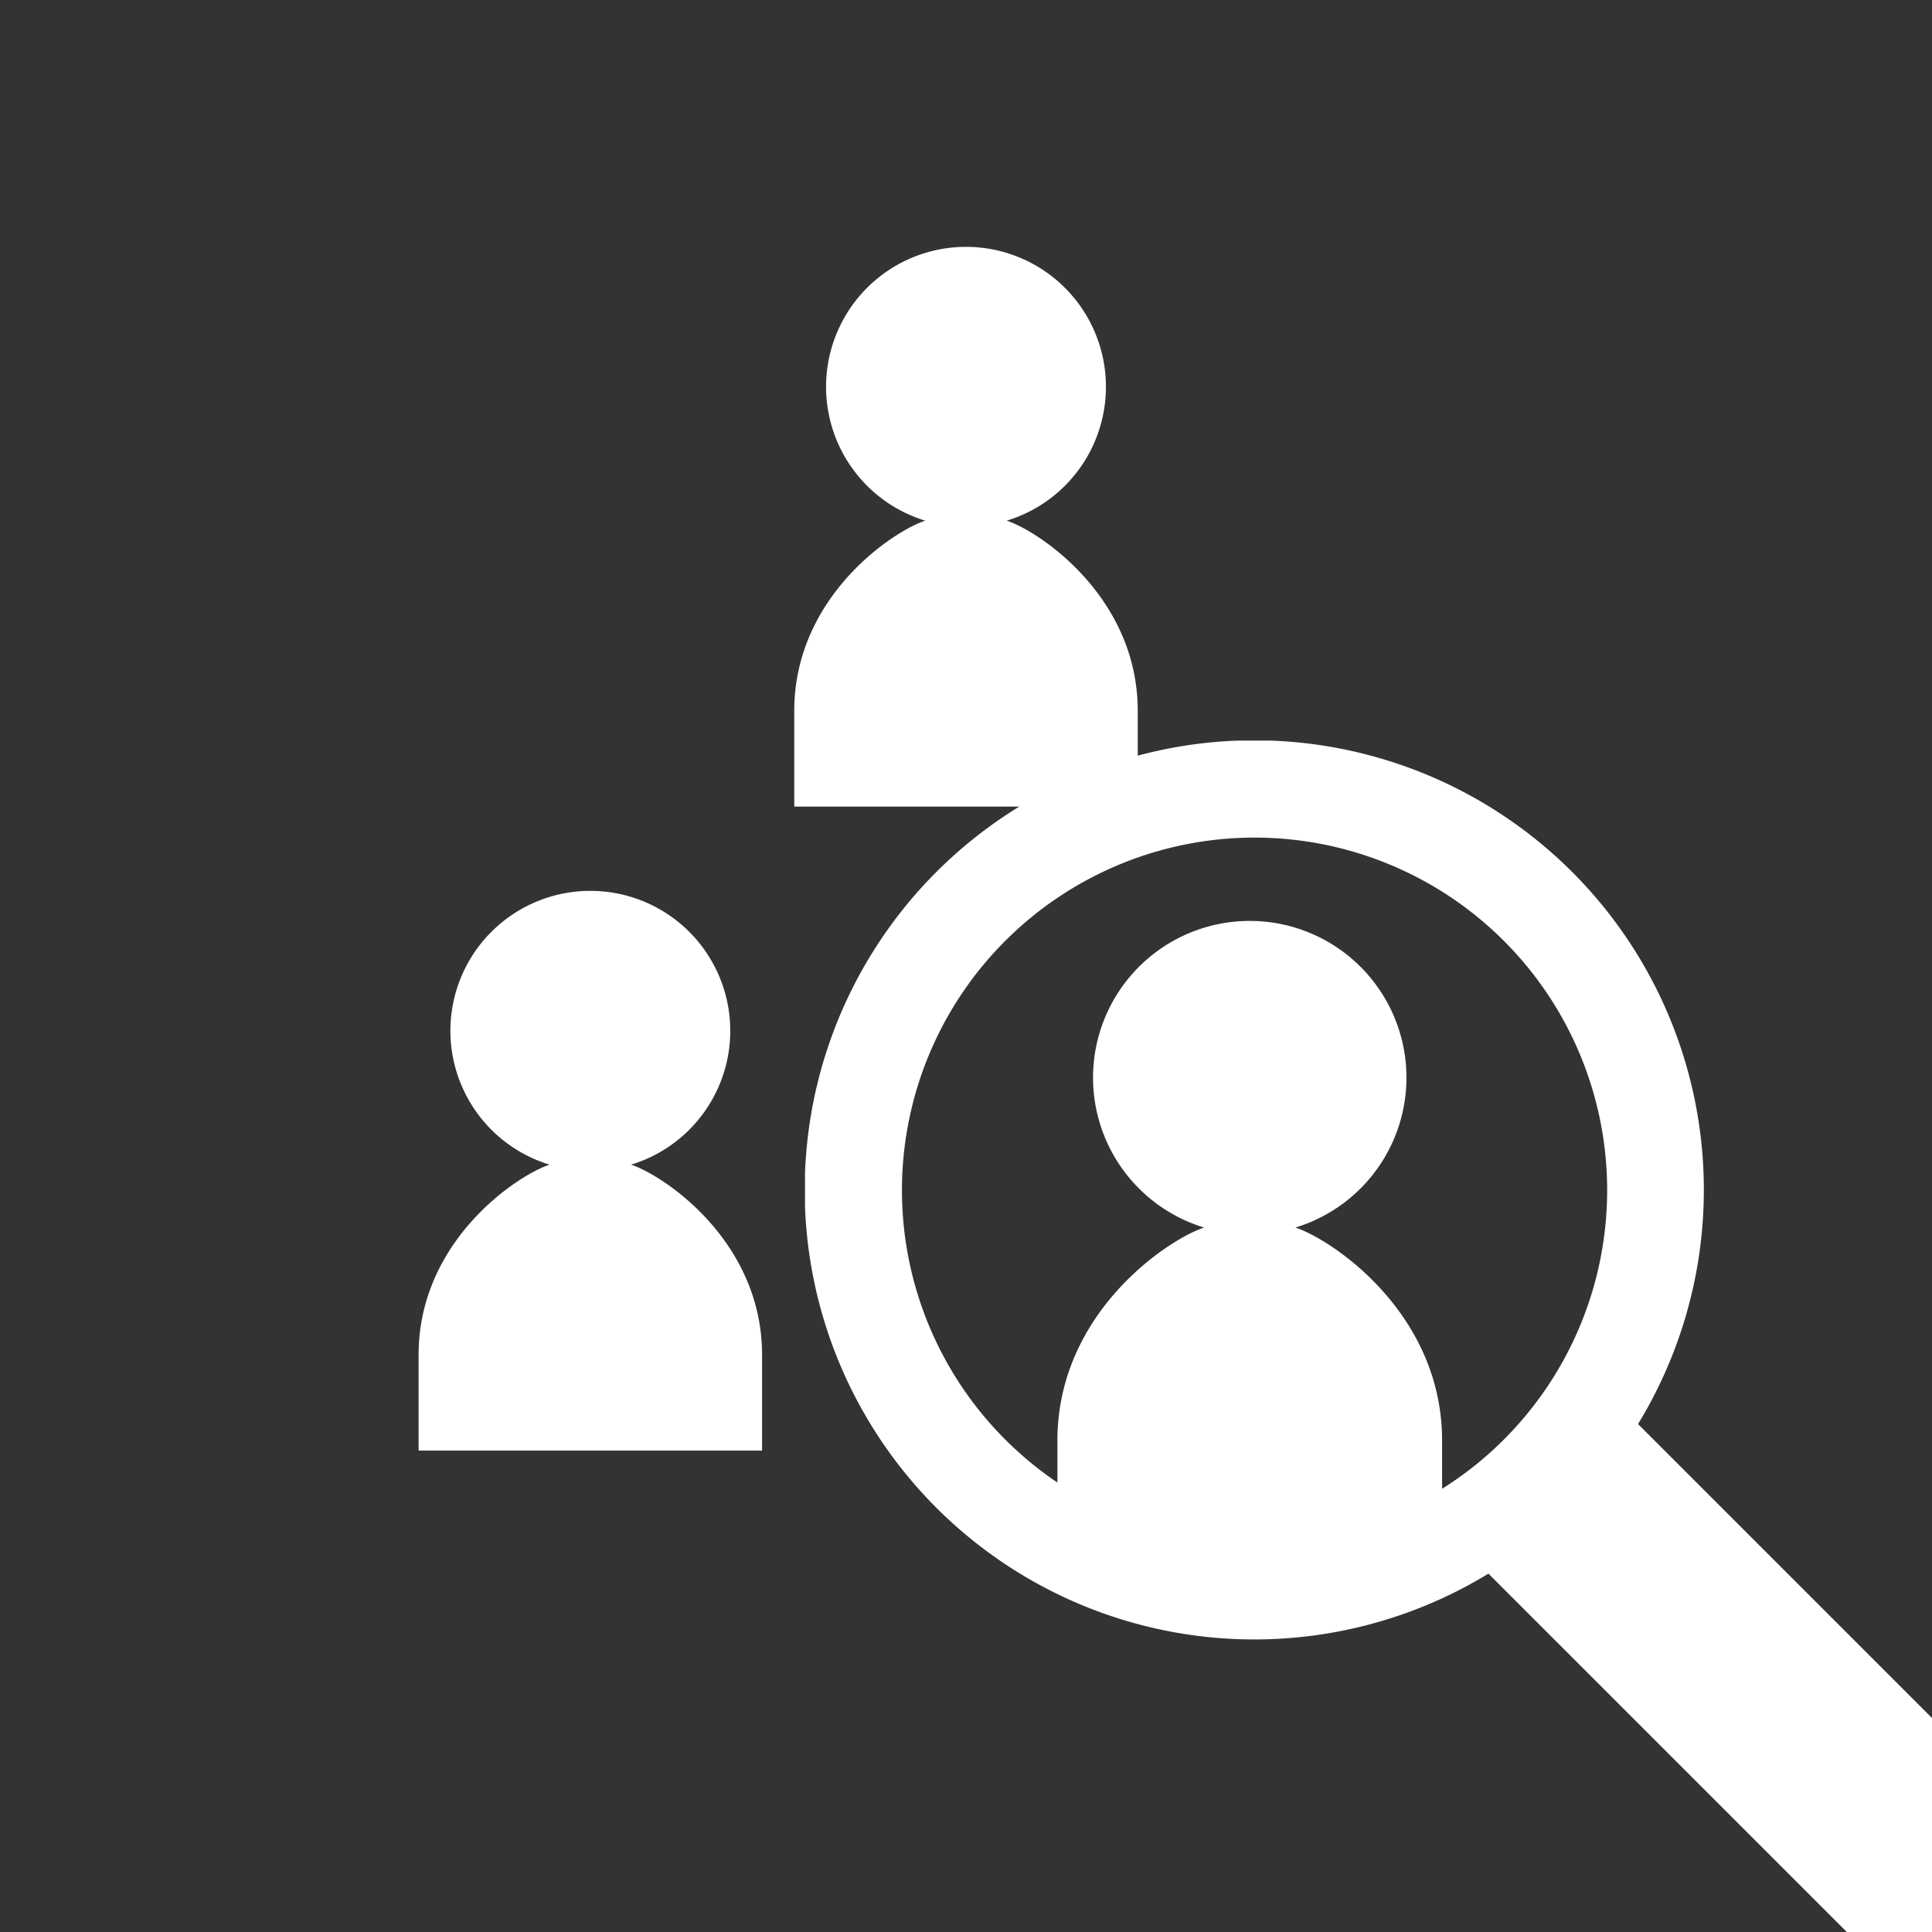 <svg xmlns="http://www.w3.org/2000/svg" xmlns:xlink="http://www.w3.org/1999/xlink" width="180" height="180" viewBox="0 0 180 180">
  <rect x="0" y="0" width="180" height="180" fill="#333333" stroke="none"/>
  <defs>
    <clipPath id="clip-path">
      <rect id="bg-icon" width="180" height="180" transform="translate(-74 -67)" fill="#1eac6f"/>
    </clipPath>
    <clipPath id="clip-path-2">
      <rect id="長方形_661" data-name="長方形 661" width="32" height="52.148" fill="none"/>
    </clipPath>
    <clipPath id="clip-path-4">
      <rect id="長方形_661-3" data-name="長方形 661" width="35.838" height="58.402" fill="none"/>
    </clipPath>
    <clipPath id="clip-path-5">
      <rect id="長方形_662" data-name="長方形 662" width="123" height="123" fill="#fff"/>
    </clipPath>
  </defs>
  <g id="ic-camp03" transform="translate(74 67)" clip-path="url(#clip-path)">
    <g id="ic-man01" transform="translate(0 -44)" clip-path="url(#clip-path-2)">
      <path id="パス_1187" data-name="パス 1187" d="M19.794,25.509a13.037,13.037,0,1,0-7.588,0C9.208,26.485,0,32.593,0,43.226v8.922H32V43.226c0-10.633-9.208-16.741-12.206-17.717" fill="#fff"/>
    </g>
    <g id="ic-man02" transform="translate(-35 16)" clip-path="url(#clip-path-2)">
      <path id="パス_1187-2" data-name="パス 1187" d="M19.794,25.509a13.037,13.037,0,1,0-7.588,0C9.208,26.485,0,32.593,0,43.226v8.922H32V43.226c0-10.633-9.208-16.741-12.206-17.717" fill="#fff"/>
    </g>
    <g id="ic-man03" transform="translate(24.518 18.799)" clip-path="url(#clip-path-4)">
      <path id="パス_1187-3" data-name="パス 1187" d="M22.168,28.569a14.6,14.6,0,1,0-8.5,0C10.313,29.662,0,36.5,0,48.41V58.4H35.838V48.41c0-11.909-10.313-18.748-13.67-19.841" fill="#fff"/>
    </g>
    <g id="ic-search" transform="translate(1 2)" clip-path="url(#clip-path-5)">
      <path id="パス_1188" data-name="パス 1188" d="M121.754,107.817,77.612,63.675A41.886,41.886,0,1,0,63.675,77.612l44.142,44.142a4.942,4.942,0,0,0,6.969,0l6.968-6.968a4.942,4.942,0,0,0,0-6.969m-103.1-42.7a32.851,32.851,0,1,1,46.46,0,32.852,32.852,0,0,1-46.46,0" transform="translate(0 0)" fill="#fff"/>
    </g>
  </g>
</svg>
